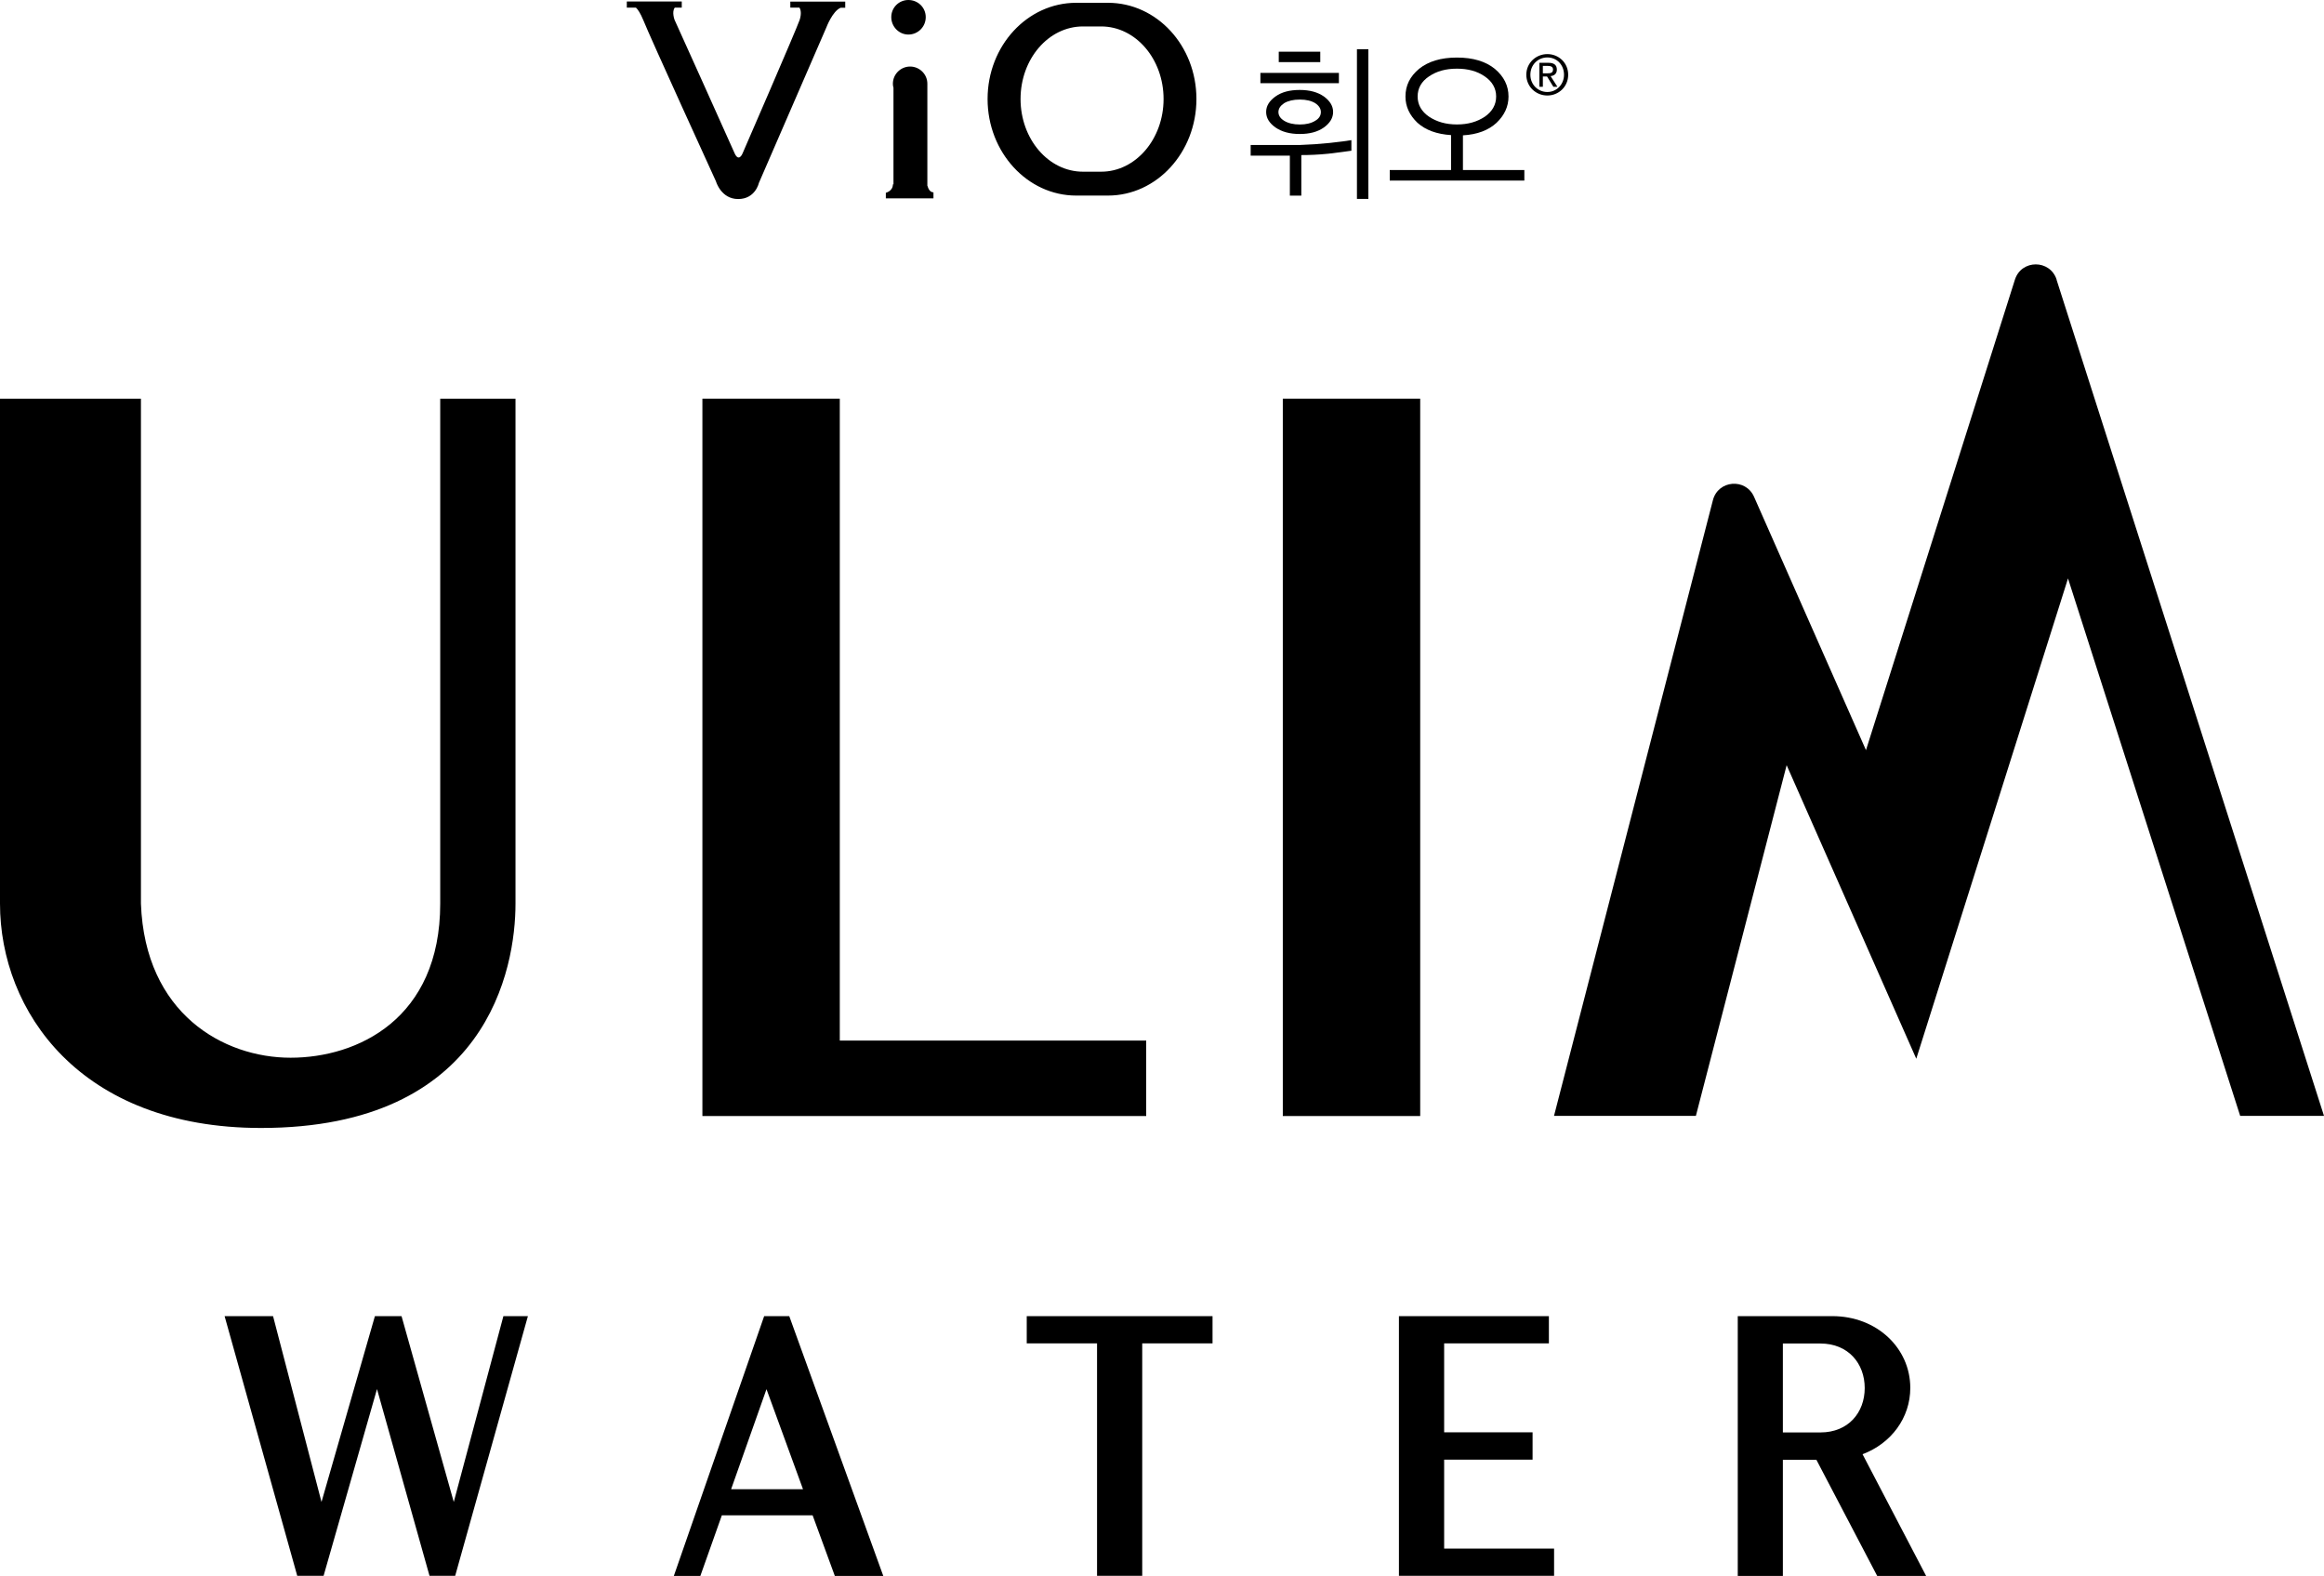 <svg width="59" height="40" viewBox="0 0 59 40" fill="none" xmlns="http://www.w3.org/2000/svg">
<path d="M6.626 28.63C12.379 28.63 13.087 24.573 13.087 22.936V10.119H11.176V22.936C11.176 25.864 9.074 26.847 7.377 26.847C5.68 26.847 3.681 25.735 3.578 22.936V10.119H0V22.936C0 25.658 2.026 28.63 6.626 28.63Z" fill="black"/>
<path d="M17.832 28.327H29.099V26.412H21.32V10.119H17.832V28.327Z" fill="black"/>
<path d="M36.055 10.119H32.567V28.327H36.055V10.119Z" fill="black"/>
<path d="M52.21 7.099C54.473 14.173 56.737 21.25 59 28.323H56.872C55.416 23.777 53.957 19.231 52.501 14.682C51.218 18.746 49.932 22.809 48.649 26.873C47.551 24.389 46.453 21.906 45.358 19.422C44.589 22.388 43.823 25.354 43.054 28.323H39.452C40.797 23.115 42.141 17.907 43.486 12.696C43.618 12.184 44.319 12.128 44.531 12.611C45.479 14.753 46.427 16.898 47.372 19.04C48.632 15.059 49.891 11.081 51.153 7.099C51.318 6.581 52.046 6.581 52.213 7.099H52.21Z" fill="black"/>
<path d="M11.52 38.123L12.78 33.406H13.402L11.556 39.997H10.904L9.571 35.257L8.215 39.997H7.546L5.702 33.406H6.932L8.162 38.123L9.518 33.406H10.194L11.52 38.123Z" fill="black"/>
<path d="M19.4 33.406H20.037L22.424 40H21.194L20.63 38.461H18.326L17.78 40H17.107L19.4 33.406ZM18.561 37.799H20.386L19.459 35.26L18.561 37.799Z" fill="black"/>
<path d="M26.066 33.406H30.783V34.098H28.998V39.997H27.851V34.098H26.066V33.406Z" fill="black"/>
<path d="M36.663 37.049V39.306H39.454V39.997H35.515V33.406H39.322V34.098H36.663V36.355H38.908V37.049H36.663Z" fill="black"/>
<path d="M47.657 40C47.144 39.017 46.63 38.035 46.113 37.052H45.262V40H44.117V33.406H46.516C47.652 33.406 48.497 34.221 48.497 35.228C48.497 35.987 48.013 36.637 47.285 36.911C47.822 37.941 48.362 38.97 48.899 40H47.654H47.657ZM45.262 34.101V36.358H46.216C46.926 36.358 47.34 35.851 47.34 35.231C47.34 34.61 46.924 34.101 46.216 34.101H45.262Z" fill="black"/>
<path d="M28.128 0.071H27.321C26.082 0.071 25.072 1.162 25.072 2.513C25.072 3.863 26.082 4.964 27.321 4.964H28.128C29.367 4.964 30.374 3.866 30.374 2.513C30.374 1.159 29.367 0.071 28.128 0.071ZM27.955 4.358H27.494C26.619 4.358 25.909 3.531 25.909 2.513C25.909 1.495 26.619 0.671 27.494 0.671H27.955C28.832 0.671 29.54 1.498 29.54 2.513C29.54 3.528 28.832 4.358 27.955 4.358ZM23.061 0.877C23.302 0.877 23.502 0.683 23.502 0.435C23.502 0.188 23.302 0 23.061 0C22.82 0 22.627 0.194 22.627 0.435C22.627 0.677 22.823 0.877 23.061 0.877ZM20.064 0.194H20.296C20.328 0.244 20.352 0.344 20.302 0.503C20.214 0.759 18.852 3.893 18.852 3.893C18.852 3.893 18.755 4.14 18.643 3.875C18.529 3.61 17.125 0.503 17.125 0.503C17.125 0.503 17.049 0.3 17.131 0.194H17.308V0.038H15.913V0.194H16.145C16.192 0.238 16.256 0.327 16.336 0.521C16.503 0.942 18.176 4.602 18.176 4.602C18.176 4.602 18.303 5.052 18.74 5.052C19.177 5.052 19.265 4.646 19.265 4.646L20.98 0.694C20.98 0.694 21.135 0.282 21.341 0.197H21.458V0.041H20.064V0.197V0.194ZM23.543 4.717V2.124C23.543 1.883 23.343 1.689 23.105 1.689C22.867 1.689 22.668 1.883 22.668 2.124C22.668 2.157 22.671 2.195 22.683 2.227V4.679H22.668C22.668 4.852 22.489 4.893 22.489 4.893V5.035H23.698V4.882C23.607 4.882 23.563 4.782 23.546 4.717H23.543Z" fill="black"/>
<path d="M34.311 3.825C34.185 3.845 33.985 3.869 33.727 3.901C33.462 3.928 33.233 3.936 33.037 3.936V4.966H32.746V3.951H31.751V3.68H32.999C33.248 3.672 33.504 3.654 33.759 3.628C34.017 3.601 34.199 3.575 34.308 3.557V3.828L34.311 3.825ZM33.991 2.112H31.998V1.85H33.991V2.112ZM32.996 2.283C33.248 2.283 33.454 2.339 33.609 2.448C33.765 2.562 33.844 2.692 33.844 2.842C33.844 2.992 33.765 3.124 33.609 3.236C33.451 3.348 33.248 3.401 32.996 3.401C32.743 3.401 32.541 3.345 32.382 3.236C32.224 3.124 32.144 2.995 32.144 2.842C32.144 2.689 32.224 2.562 32.382 2.448C32.538 2.336 32.743 2.283 32.996 2.283ZM33.533 2.845C33.533 2.757 33.486 2.683 33.389 2.618C33.292 2.559 33.163 2.527 32.999 2.527C32.834 2.527 32.702 2.559 32.602 2.618C32.505 2.683 32.456 2.757 32.456 2.845C32.456 2.933 32.508 3.01 32.602 3.066C32.702 3.127 32.837 3.16 32.999 3.16C33.16 3.16 33.292 3.127 33.389 3.066C33.486 3.01 33.533 2.936 33.533 2.845ZM33.518 1.577H32.464V1.312H33.518V1.577ZM34.739 5.049H34.449V1.25H34.739V5.049Z" fill="black"/>
<path d="M38.693 4.583H35.282V4.315H36.838V3.429C36.477 3.406 36.192 3.303 35.984 3.115C35.784 2.923 35.681 2.703 35.681 2.45C35.681 2.173 35.793 1.941 36.028 1.746C36.263 1.558 36.58 1.461 36.988 1.461C37.396 1.461 37.716 1.558 37.948 1.746C38.18 1.941 38.297 2.173 38.297 2.45C38.297 2.703 38.194 2.926 37.992 3.118C37.789 3.306 37.504 3.415 37.14 3.435V4.315H38.699V4.583H38.693ZM36.988 1.743C36.706 1.743 36.477 1.805 36.28 1.938C36.087 2.067 35.99 2.238 35.99 2.45C35.99 2.661 36.09 2.832 36.28 2.962C36.474 3.091 36.706 3.159 36.988 3.159C37.27 3.159 37.502 3.091 37.695 2.962C37.883 2.832 37.983 2.659 37.983 2.45C37.983 2.241 37.883 2.067 37.692 1.938C37.499 1.805 37.264 1.743 36.988 1.743Z" fill="black"/>
<path d="M38.852 1.897C38.852 1.65 39.04 1.458 39.283 1.458C39.527 1.458 39.706 1.65 39.706 1.897C39.706 2.144 39.518 2.335 39.283 2.335C39.048 2.335 38.852 2.15 38.852 1.897ZM39.283 2.424C39.568 2.424 39.812 2.203 39.812 1.897C39.812 1.591 39.568 1.373 39.283 1.373C38.998 1.373 38.749 1.594 38.749 1.897C38.749 2.2 38.993 2.424 39.283 2.424ZM39.169 1.941H39.275L39.436 2.203H39.539L39.365 1.932C39.453 1.923 39.524 1.876 39.524 1.767C39.524 1.65 39.453 1.594 39.31 1.594H39.081V2.203H39.169V1.941ZM39.169 1.859V1.673H39.295C39.36 1.673 39.427 1.688 39.427 1.764C39.427 1.856 39.357 1.861 39.28 1.861H39.172L39.169 1.859Z" fill="black"/>
</svg>
